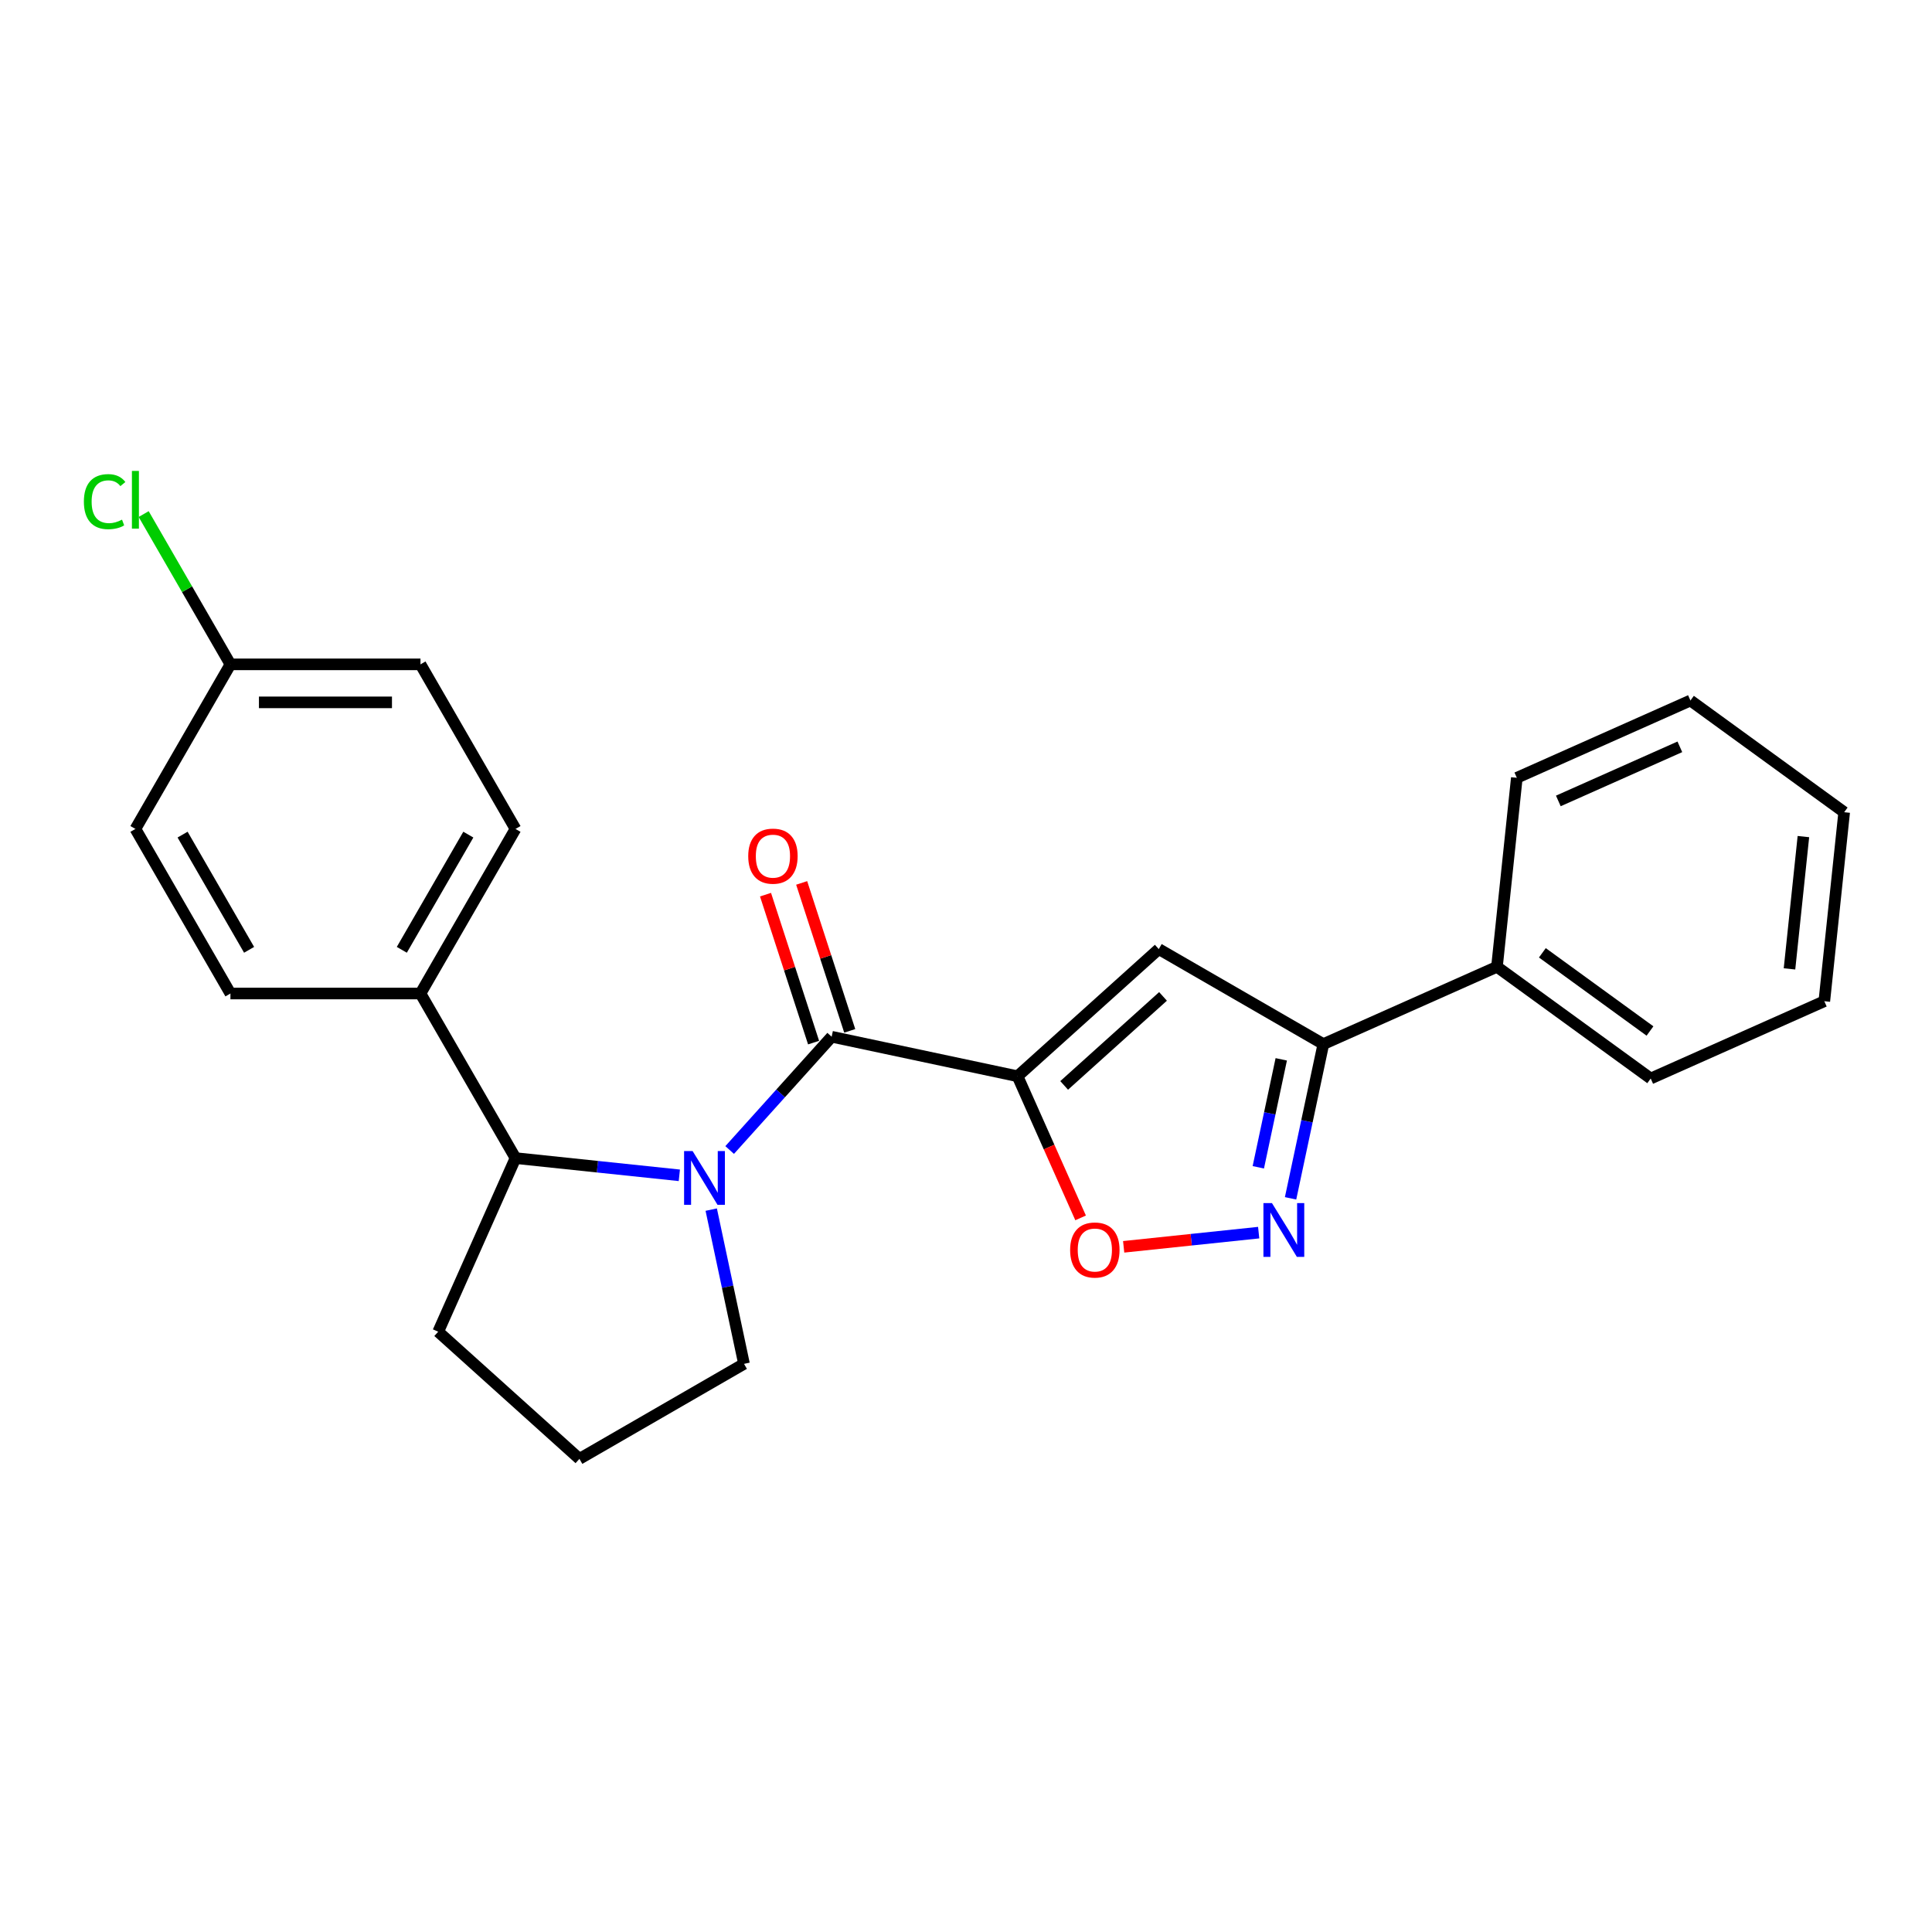 <?xml version='1.0' encoding='iso-8859-1'?>
<svg version='1.1' baseProfile='full'
              xmlns='http://www.w3.org/2000/svg'
                      xmlns:rdkit='http://www.rdkit.org/xml'
                      xmlns:xlink='http://www.w3.org/1999/xlink'
                  xml:space='preserve'
width='1000px' height='1000px' viewBox='0 0 1000 1000'>
<!-- END OF HEADER -->
<rect style='opacity:1.0;fill:#FFFFFF;stroke:none' width='1000' height='1000' x='0' y='0'> </rect>
<path class='bond-1' d='M 526.679,557.062 L 430.464,536.611' style='fill:none;fill-rule:evenodd;stroke:#000000;stroke-width:6px;stroke-linecap:butt;stroke-linejoin:miter;stroke-opacity:1' />
<path class='bond-2' d='M 526.679,557.062 L 599.778,491.243' style='fill:none;fill-rule:evenodd;stroke:#000000;stroke-width:6px;stroke-linecap:butt;stroke-linejoin:miter;stroke-opacity:1' />
<path class='bond-2' d='M 550.808,561.809 L 601.977,515.736' style='fill:none;fill-rule:evenodd;stroke:#000000;stroke-width:6px;stroke-linecap:butt;stroke-linejoin:miter;stroke-opacity:1' />
<path class='bond-4' d='M 526.679,557.062 L 543,593.719' style='fill:none;fill-rule:evenodd;stroke:#000000;stroke-width:6px;stroke-linecap:butt;stroke-linejoin:miter;stroke-opacity:1' />
<path class='bond-4' d='M 543,593.719 L 559.321,630.377' style='fill:none;fill-rule:evenodd;stroke:#FF0000;stroke-width:6px;stroke-linecap:butt;stroke-linejoin:miter;stroke-opacity:1' />
<path class='bond-0' d='M 377.669,595.246 L 404.067,565.928' style='fill:none;fill-rule:evenodd;stroke:#0000FF;stroke-width:6px;stroke-linecap:butt;stroke-linejoin:miter;stroke-opacity:1' />
<path class='bond-0' d='M 404.067,565.928 L 430.464,536.611' style='fill:none;fill-rule:evenodd;stroke:#000000;stroke-width:6px;stroke-linecap:butt;stroke-linejoin:miter;stroke-opacity:1' />
<path class='bond-6' d='M 351.622,608.341 L 309.221,603.884' style='fill:none;fill-rule:evenodd;stroke:#0000FF;stroke-width:6px;stroke-linecap:butt;stroke-linejoin:miter;stroke-opacity:1' />
<path class='bond-6' d='M 309.221,603.884 L 266.82,599.428' style='fill:none;fill-rule:evenodd;stroke:#000000;stroke-width:6px;stroke-linecap:butt;stroke-linejoin:miter;stroke-opacity:1' />
<path class='bond-12' d='M 368.129,626.097 L 376.613,666.011' style='fill:none;fill-rule:evenodd;stroke:#0000FF;stroke-width:6px;stroke-linecap:butt;stroke-linejoin:miter;stroke-opacity:1' />
<path class='bond-12' d='M 376.613,666.011 L 385.097,705.924' style='fill:none;fill-rule:evenodd;stroke:#000000;stroke-width:6px;stroke-linecap:butt;stroke-linejoin:miter;stroke-opacity:1' />
<path class='bond-8' d='M 439.819,533.571 L 427.38,495.285' style='fill:none;fill-rule:evenodd;stroke:#000000;stroke-width:6px;stroke-linecap:butt;stroke-linejoin:miter;stroke-opacity:1' />
<path class='bond-8' d='M 427.38,495.285 L 414.94,456.999' style='fill:none;fill-rule:evenodd;stroke:#FF0000;stroke-width:6px;stroke-linecap:butt;stroke-linejoin:miter;stroke-opacity:1' />
<path class='bond-8' d='M 421.109,539.65 L 408.669,501.364' style='fill:none;fill-rule:evenodd;stroke:#000000;stroke-width:6px;stroke-linecap:butt;stroke-linejoin:miter;stroke-opacity:1' />
<path class='bond-8' d='M 408.669,501.364 L 396.23,463.078' style='fill:none;fill-rule:evenodd;stroke:#FF0000;stroke-width:6px;stroke-linecap:butt;stroke-linejoin:miter;stroke-opacity:1' />
<path class='bond-5' d='M 599.778,491.243 L 684.964,540.425' style='fill:none;fill-rule:evenodd;stroke:#000000;stroke-width:6px;stroke-linecap:butt;stroke-linejoin:miter;stroke-opacity:1' />
<path class='bond-3' d='M 651.49,638.009 L 616.548,641.681' style='fill:none;fill-rule:evenodd;stroke:#0000FF;stroke-width:6px;stroke-linecap:butt;stroke-linejoin:miter;stroke-opacity:1' />
<path class='bond-3' d='M 616.548,641.681 L 581.607,645.354' style='fill:none;fill-rule:evenodd;stroke:#FF0000;stroke-width:6px;stroke-linecap:butt;stroke-linejoin:miter;stroke-opacity:1' />
<path class='bond-24' d='M 667.997,620.253 L 676.48,580.339' style='fill:none;fill-rule:evenodd;stroke:#0000FF;stroke-width:6px;stroke-linecap:butt;stroke-linejoin:miter;stroke-opacity:1' />
<path class='bond-24' d='M 676.48,580.339 L 684.964,540.425' style='fill:none;fill-rule:evenodd;stroke:#000000;stroke-width:6px;stroke-linecap:butt;stroke-linejoin:miter;stroke-opacity:1' />
<path class='bond-24' d='M 651.299,604.188 L 657.238,576.249' style='fill:none;fill-rule:evenodd;stroke:#0000FF;stroke-width:6px;stroke-linecap:butt;stroke-linejoin:miter;stroke-opacity:1' />
<path class='bond-24' d='M 657.238,576.249 L 663.176,548.309' style='fill:none;fill-rule:evenodd;stroke:#000000;stroke-width:6px;stroke-linecap:butt;stroke-linejoin:miter;stroke-opacity:1' />
<path class='bond-9' d='M 684.964,540.425 L 774.825,500.417' style='fill:none;fill-rule:evenodd;stroke:#000000;stroke-width:6px;stroke-linecap:butt;stroke-linejoin:miter;stroke-opacity:1' />
<path class='bond-7' d='M 266.82,599.428 L 217.638,514.242' style='fill:none;fill-rule:evenodd;stroke:#000000;stroke-width:6px;stroke-linecap:butt;stroke-linejoin:miter;stroke-opacity:1' />
<path class='bond-17' d='M 266.82,599.428 L 226.812,689.288' style='fill:none;fill-rule:evenodd;stroke:#000000;stroke-width:6px;stroke-linecap:butt;stroke-linejoin:miter;stroke-opacity:1' />
<path class='bond-10' d='M 217.638,514.242 L 266.82,429.056' style='fill:none;fill-rule:evenodd;stroke:#000000;stroke-width:6px;stroke-linecap:butt;stroke-linejoin:miter;stroke-opacity:1' />
<path class='bond-10' d='M 207.978,491.627 L 242.406,431.997' style='fill:none;fill-rule:evenodd;stroke:#000000;stroke-width:6px;stroke-linecap:butt;stroke-linejoin:miter;stroke-opacity:1' />
<path class='bond-11' d='M 217.638,514.242 L 119.274,514.242' style='fill:none;fill-rule:evenodd;stroke:#000000;stroke-width:6px;stroke-linecap:butt;stroke-linejoin:miter;stroke-opacity:1' />
<path class='bond-19' d='M 774.825,500.417 L 854.403,558.234' style='fill:none;fill-rule:evenodd;stroke:#000000;stroke-width:6px;stroke-linecap:butt;stroke-linejoin:miter;stroke-opacity:1' />
<path class='bond-19' d='M 798.325,493.174 L 854.03,533.646' style='fill:none;fill-rule:evenodd;stroke:#000000;stroke-width:6px;stroke-linecap:butt;stroke-linejoin:miter;stroke-opacity:1' />
<path class='bond-20' d='M 774.825,500.417 L 785.107,402.591' style='fill:none;fill-rule:evenodd;stroke:#000000;stroke-width:6px;stroke-linecap:butt;stroke-linejoin:miter;stroke-opacity:1' />
<path class='bond-15' d='M 266.82,429.056 L 217.638,343.87' style='fill:none;fill-rule:evenodd;stroke:#000000;stroke-width:6px;stroke-linecap:butt;stroke-linejoin:miter;stroke-opacity:1' />
<path class='bond-14' d='M 119.274,514.242 L 70.091,429.056' style='fill:none;fill-rule:evenodd;stroke:#000000;stroke-width:6px;stroke-linecap:butt;stroke-linejoin:miter;stroke-opacity:1' />
<path class='bond-14' d='M 128.934,491.627 L 94.506,431.997' style='fill:none;fill-rule:evenodd;stroke:#000000;stroke-width:6px;stroke-linecap:butt;stroke-linejoin:miter;stroke-opacity:1' />
<path class='bond-18' d='M 385.097,705.924 L 299.911,755.107' style='fill:none;fill-rule:evenodd;stroke:#000000;stroke-width:6px;stroke-linecap:butt;stroke-linejoin:miter;stroke-opacity:1' />
<path class='bond-13' d='M 119.274,343.87 L 70.091,429.056' style='fill:none;fill-rule:evenodd;stroke:#000000;stroke-width:6px;stroke-linecap:butt;stroke-linejoin:miter;stroke-opacity:1' />
<path class='bond-16' d='M 119.274,343.87 L 96.817,304.974' style='fill:none;fill-rule:evenodd;stroke:#000000;stroke-width:6px;stroke-linecap:butt;stroke-linejoin:miter;stroke-opacity:1' />
<path class='bond-16' d='M 96.817,304.974 L 74.361,266.078' style='fill:none;fill-rule:evenodd;stroke:#00CC00;stroke-width:6px;stroke-linecap:butt;stroke-linejoin:miter;stroke-opacity:1' />
<path class='bond-27' d='M 119.274,343.87 L 217.638,343.87' style='fill:none;fill-rule:evenodd;stroke:#000000;stroke-width:6px;stroke-linecap:butt;stroke-linejoin:miter;stroke-opacity:1' />
<path class='bond-27' d='M 134.028,363.542 L 202.883,363.542' style='fill:none;fill-rule:evenodd;stroke:#000000;stroke-width:6px;stroke-linecap:butt;stroke-linejoin:miter;stroke-opacity:1' />
<path class='bond-25' d='M 226.812,689.288 L 299.911,755.107' style='fill:none;fill-rule:evenodd;stroke:#000000;stroke-width:6px;stroke-linecap:butt;stroke-linejoin:miter;stroke-opacity:1' />
<path class='bond-21' d='M 854.403,558.234 L 944.264,518.226' style='fill:none;fill-rule:evenodd;stroke:#000000;stroke-width:6px;stroke-linecap:butt;stroke-linejoin:miter;stroke-opacity:1' />
<path class='bond-22' d='M 785.107,402.591 L 874.967,362.583' style='fill:none;fill-rule:evenodd;stroke:#000000;stroke-width:6px;stroke-linecap:butt;stroke-linejoin:miter;stroke-opacity:1' />
<path class='bond-22' d='M 806.587,414.562 L 869.49,386.556' style='fill:none;fill-rule:evenodd;stroke:#000000;stroke-width:6px;stroke-linecap:butt;stroke-linejoin:miter;stroke-opacity:1' />
<path class='bond-26' d='M 944.264,518.226 L 954.545,420.4' style='fill:none;fill-rule:evenodd;stroke:#000000;stroke-width:6px;stroke-linecap:butt;stroke-linejoin:miter;stroke-opacity:1' />
<path class='bond-26' d='M 926.241,501.495 L 933.438,433.018' style='fill:none;fill-rule:evenodd;stroke:#000000;stroke-width:6px;stroke-linecap:butt;stroke-linejoin:miter;stroke-opacity:1' />
<path class='bond-23' d='M 874.967,362.583 L 954.545,420.4' style='fill:none;fill-rule:evenodd;stroke:#000000;stroke-width:6px;stroke-linecap:butt;stroke-linejoin:miter;stroke-opacity:1' />
<path  class='atom-1' d='M 358.488 595.781
L 367.616 610.536
Q 368.521 611.992, 369.977 614.628
Q 371.433 617.264, 371.512 617.421
L 371.512 595.781
L 375.21 595.781
L 375.21 623.638
L 371.394 623.638
L 361.597 607.506
Q 360.455 605.618, 359.236 603.454
Q 358.055 601.29, 357.701 600.621
L 357.701 623.638
L 354.081 623.638
L 354.081 595.781
L 358.488 595.781
' fill='#0000FF'/>
<path  class='atom-4' d='M 658.356 622.712
L 667.484 637.466
Q 668.389 638.922, 669.845 641.558
Q 671.3 644.195, 671.379 644.352
L 671.379 622.712
L 675.078 622.712
L 675.078 650.569
L 671.261 650.569
L 661.464 634.437
Q 660.323 632.548, 659.103 630.384
Q 657.923 628.22, 657.569 627.551
L 657.569 650.569
L 653.949 650.569
L 653.949 622.712
L 658.356 622.712
' fill='#0000FF'/>
<path  class='atom-5' d='M 553.9 647.001
Q 553.9 640.312, 557.205 636.574
Q 560.51 632.836, 566.688 632.836
Q 572.865 632.836, 576.17 636.574
Q 579.475 640.312, 579.475 647.001
Q 579.475 653.768, 576.131 657.624
Q 572.786 661.441, 566.688 661.441
Q 560.55 661.441, 557.205 657.624
Q 553.9 653.808, 553.9 647.001
M 566.688 658.293
Q 570.937 658.293, 573.219 655.46
Q 575.541 652.588, 575.541 647.001
Q 575.541 641.532, 573.219 638.777
Q 570.937 635.984, 566.688 635.984
Q 562.438 635.984, 560.117 638.738
Q 557.835 641.492, 557.835 647.001
Q 557.835 652.627, 560.117 655.46
Q 562.438 658.293, 566.688 658.293
' fill='#FF0000'/>
<path  class='atom-9' d='M 387.281 443.139
Q 387.281 436.45, 390.586 432.713
Q 393.891 428.975, 400.068 428.975
Q 406.245 428.975, 409.55 432.713
Q 412.856 436.45, 412.856 443.139
Q 412.856 449.907, 409.511 453.763
Q 406.167 457.579, 400.068 457.579
Q 393.93 457.579, 390.586 453.763
Q 387.281 449.946, 387.281 443.139
M 400.068 454.431
Q 404.318 454.431, 406.6 451.599
Q 408.921 448.726, 408.921 443.139
Q 408.921 437.67, 406.6 434.916
Q 404.318 432.122, 400.068 432.122
Q 395.819 432.122, 393.497 434.877
Q 391.215 437.631, 391.215 443.139
Q 391.215 448.766, 393.497 451.599
Q 395.819 454.431, 400.068 454.431
' fill='#FF0000'/>
<path  class='atom-17' d='M 43.415 259.647
Q 43.415 252.723, 46.641 249.103
Q 49.907 245.444, 56.084 245.444
Q 61.829 245.444, 64.898 249.496
L 62.301 251.621
Q 60.058 248.67, 56.084 248.67
Q 51.874 248.67, 49.632 251.503
Q 47.428 254.296, 47.428 259.647
Q 47.428 265.156, 49.71 267.989
Q 52.032 270.822, 56.517 270.822
Q 59.586 270.822, 63.167 268.972
L 64.268 271.923
Q 62.812 272.868, 60.609 273.418
Q 58.406 273.969, 55.966 273.969
Q 49.907 273.969, 46.641 270.271
Q 43.415 266.572, 43.415 259.647
' fill='#00CC00'/>
<path  class='atom-17' d='M 68.281 243.752
L 71.901 243.752
L 71.901 273.615
L 68.281 273.615
L 68.281 243.752
' fill='#00CC00'/>
</svg>
